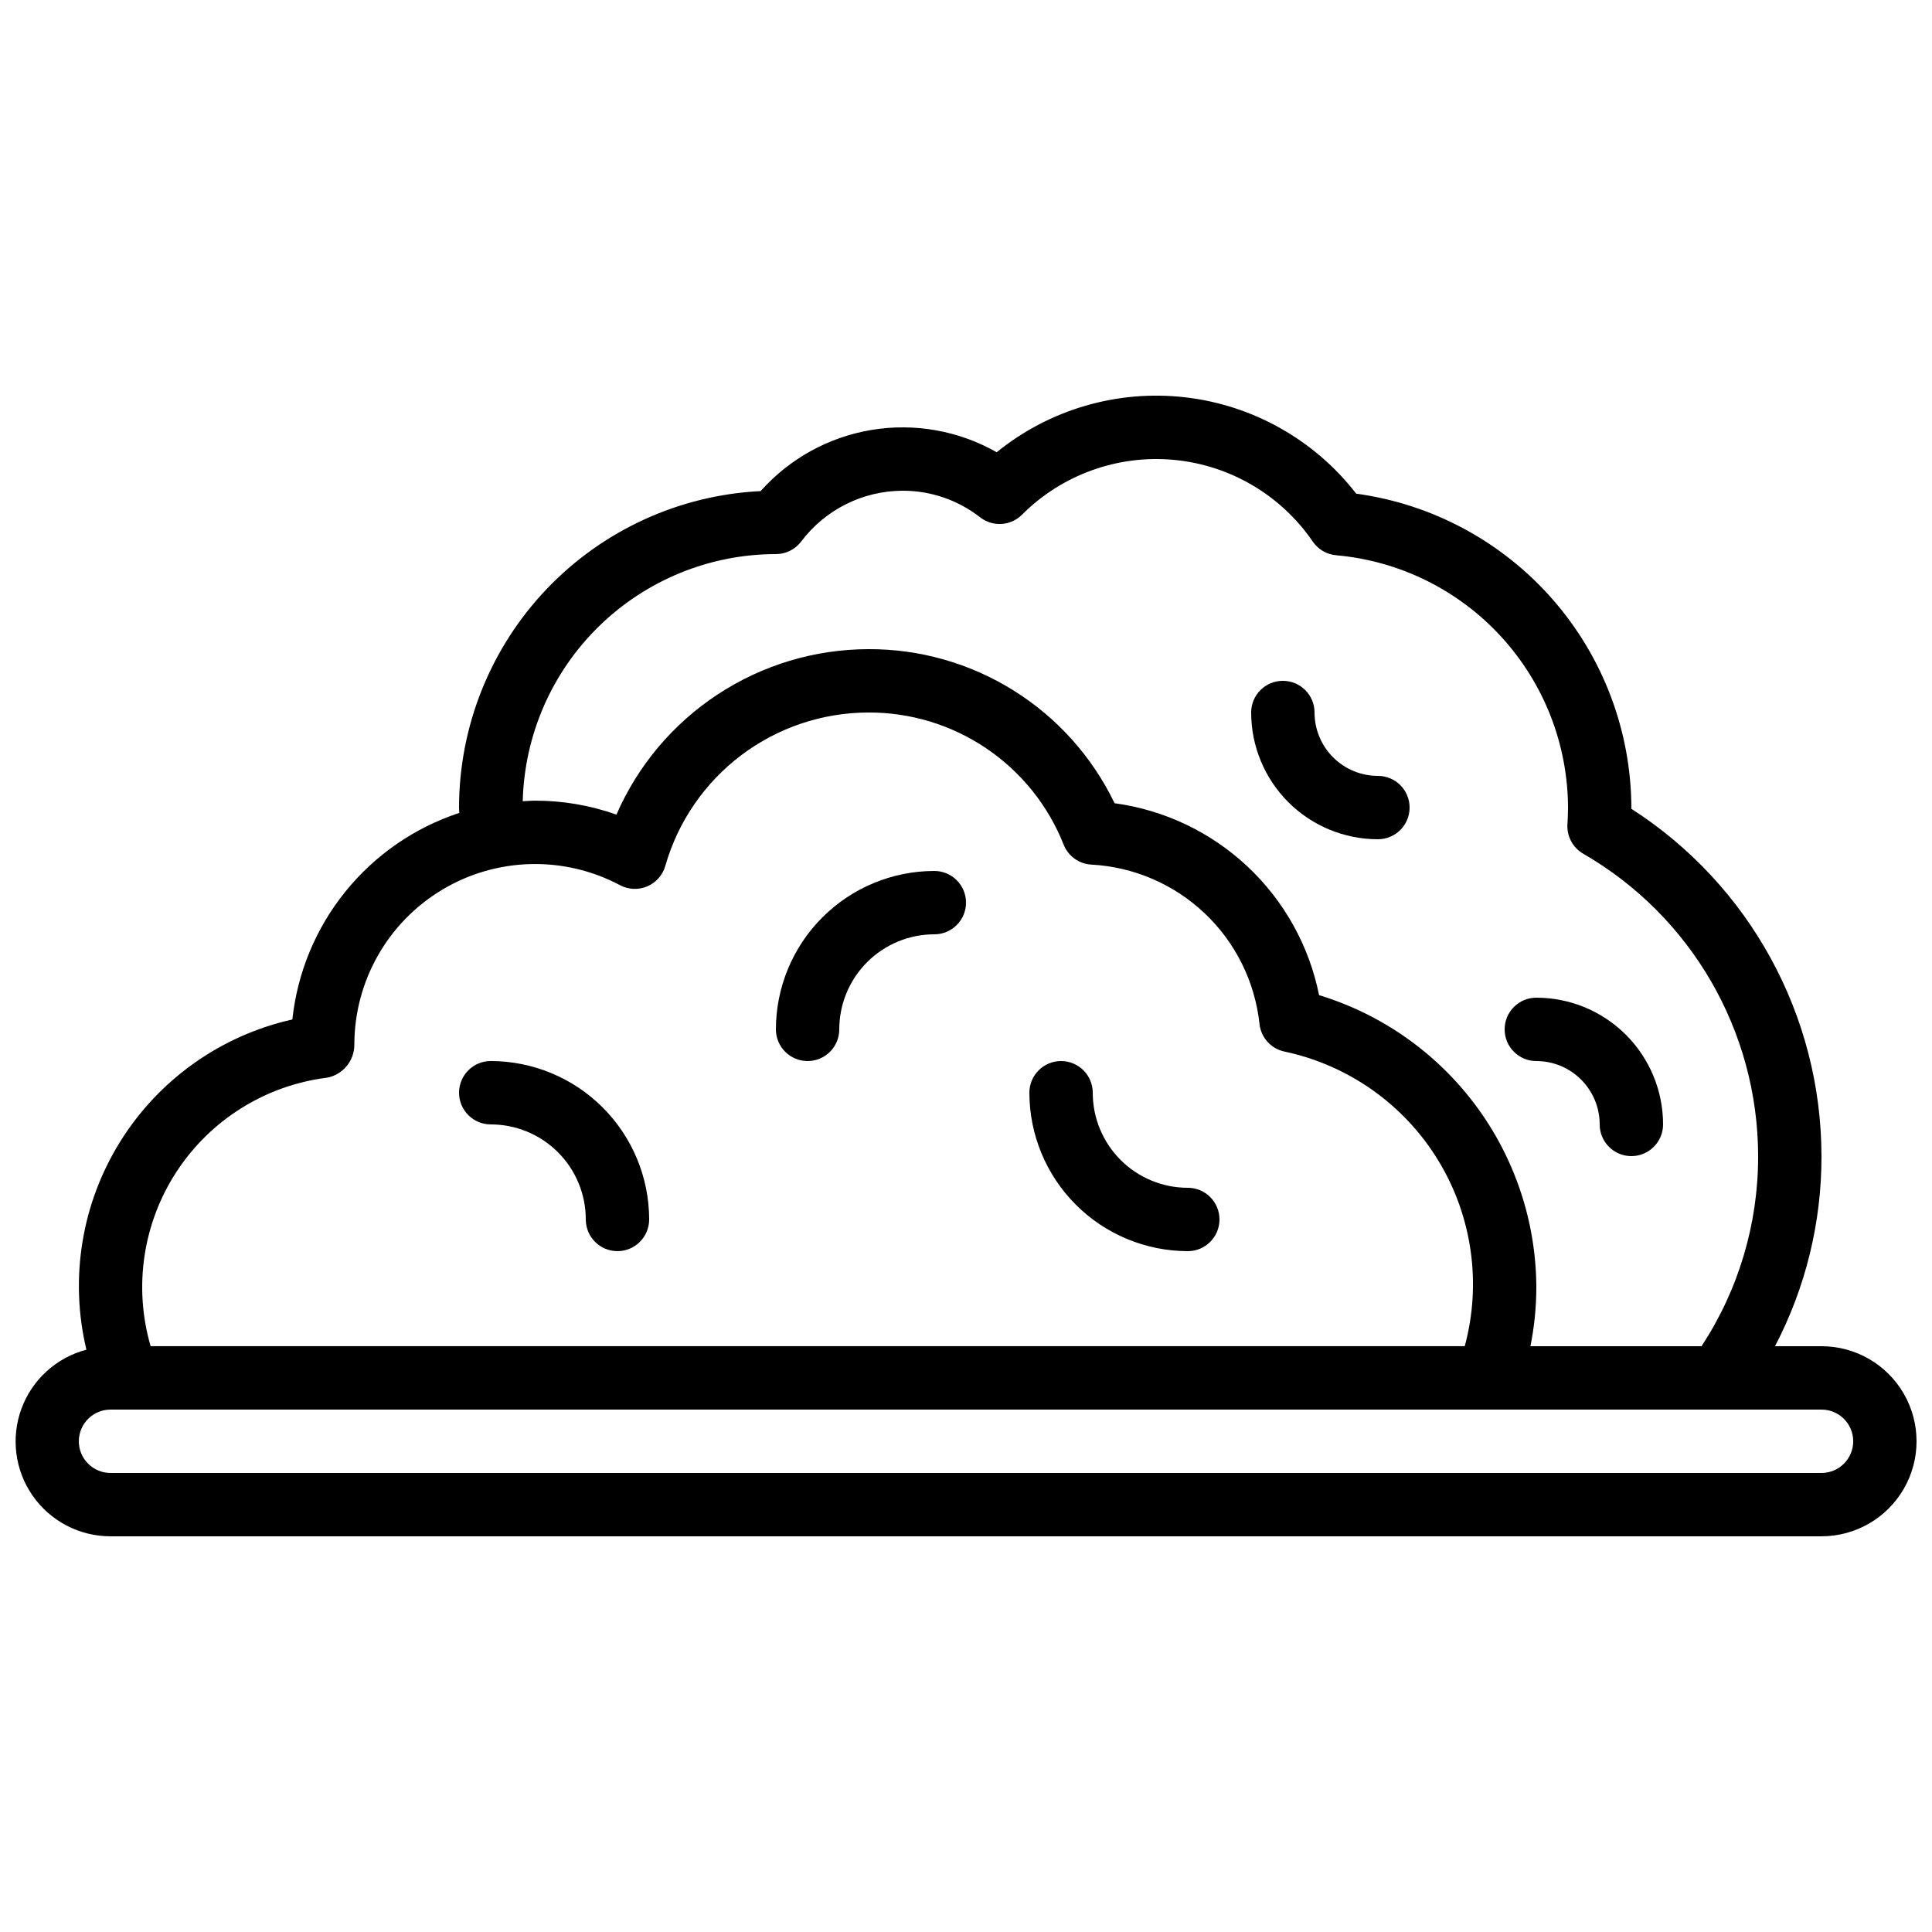 <?xml version="1.0" encoding="UTF-8"?>
<!-- Uploaded to: ICON Repo, www.svgrepo.com, Generator: ICON Repo Mixer Tools -->
<svg width="800px" height="800px" version="1.1" viewBox="144 144 512 512" xmlns="http://www.w3.org/2000/svg">
 <defs>
  <clipPath id="a">
   <path d="m148.09 248h503.81v304h-503.81z"/>
  </clipPath>
 </defs>
 <g clip-path="url(#a)">
  <path d="m626.71 500.76h-12.316c8.125-15.551 12.352-32.84 12.316-50.383-0.051-37.25-19.031-71.918-50.379-92.035v-0.328c-0.086-20.328-7.512-39.938-20.91-55.223-13.398-15.285-31.867-25.219-52.008-27.965-11.059-14.266-27.402-23.469-45.332-25.535-17.93-2.062-35.934 3.184-49.945 14.559-10.031-5.707-21.715-7.797-33.102-5.926-11.387 1.875-21.785 7.602-29.457 16.223-21.535 1.059-41.84 10.355-56.719 25.965-14.875 15.609-23.184 36.34-23.211 57.902 0 0.48 0.066 0.934 0.074 1.41h0.004c-11.859 3.902-22.34 11.145-30.188 20.855-7.848 9.711-12.73 21.477-14.059 33.891-18.914 4.238-35.344 15.887-45.602 32.336-10.258 16.449-13.492 36.324-8.977 55.176-7.949 2.086-14.375 7.926-17.215 15.637-2.836 7.715-1.727 16.324 2.977 23.066 4.703 6.738 12.402 10.754 20.621 10.754h453.43c9 0 17.316-4.801 21.816-12.594s4.5-17.398 0-25.191-12.816-12.594-21.816-12.594zm-277.09-209.92c2.644 0 5.133-1.246 6.719-3.359 6.367-8.43 16.305-13.398 26.867-13.434 7.426-0.016 14.641 2.457 20.5 7.019 3.34 2.633 8.125 2.348 11.133-0.664 10.57-10.586 25.305-15.914 40.199-14.539 14.898 1.375 28.406 9.316 36.859 21.66 1.43 2.09 3.723 3.422 6.246 3.629 16.727 1.488 32.293 9.168 43.648 21.539 11.359 12.367 17.688 28.531 17.75 45.324 0 1.535-0.082 3.066-0.16 4.516-0.164 3.156 1.457 6.141 4.199 7.719 28.641 16.523 46.301 47.062 46.34 80.129 0.035 17.898-5.18 35.414-14.996 50.383h-45.344c1.035-5.168 1.559-10.426 1.562-15.695-0.082-17.348-5.719-34.215-16.078-48.133-10.359-13.918-24.902-24.152-41.5-29.211-2.621-13.059-9.25-24.977-18.965-34.09-9.715-9.117-22.027-14.977-35.227-16.77-5.91-12.281-15.18-22.637-26.738-29.863-11.555-7.231-24.926-11.031-38.555-10.969-14.18 0.039-28.035 4.203-39.883 11.992-11.848 7.785-21.172 18.855-26.832 31.855-6.945-2.461-14.262-3.711-21.629-3.695-1.082 0-2.141 0.102-3.207 0.152 0.438-17.508 7.695-34.156 20.23-46.391 12.531-12.234 29.344-19.09 46.859-19.105zm-119.08 138.78c4.277-0.738 7.394-4.465 7.363-8.809 0.023-16.805 8.852-32.367 23.262-41.012s32.301-9.105 47.137-1.215c2.242 1.191 4.898 1.301 7.234 0.305 2.332-0.996 4.09-2.992 4.781-5.434 3.344-11.688 10.398-21.969 20.094-29.297 9.699-7.332 21.516-11.309 33.672-11.336 11.156-0.055 22.07 3.262 31.312 9.512s16.383 15.145 20.488 25.52c1.207 3.035 4.066 5.09 7.328 5.273 11.238 0.602 21.895 5.184 30.059 12.926 8.168 7.742 13.312 18.137 14.512 29.328 0.395 3.574 3.023 6.5 6.535 7.277 16.957 3.57 31.695 13.965 40.75 28.738 9.055 14.773 11.625 32.625 7.109 49.355h-348.26c-4.574-15.707-2.047-32.629 6.918-46.312 8.969-13.684 23.473-22.754 39.703-24.828zm396.18 104.73h-453.43c-4.637 0-8.398-3.758-8.398-8.398 0-4.637 3.762-8.395 8.398-8.395h453.43c4.641 0 8.398 3.758 8.398 8.395 0 4.641-3.758 8.398-8.398 8.398z"/>
 </g>
 <path d="m274.05 441.98c6.68 0 13.086 2.652 17.812 7.375 4.723 4.727 7.379 11.133 7.379 17.812 0 4.641 3.758 8.398 8.395 8.398 4.637 0 8.398-3.758 8.398-8.398-0.016-11.129-4.441-21.801-12.312-29.672s-18.543-12.297-29.672-12.312c-4.637 0-8.398 3.762-8.398 8.398 0 4.637 3.762 8.398 8.398 8.398z"/>
 <path d="m551.14 425.19c4.453 0 8.727 1.77 11.875 4.922 3.148 3.148 4.918 7.418 4.918 11.875 0 4.637 3.762 8.395 8.398 8.395s8.398-3.758 8.398-8.395c0-8.91-3.539-17.453-9.84-23.75-6.297-6.301-14.84-9.84-23.75-9.84-4.637 0-8.395 3.762-8.395 8.398s3.758 8.395 8.395 8.395z"/>
 <path d="m458.78 475.57c4.637 0 8.395-3.758 8.395-8.398 0-4.637-3.758-8.395-8.395-8.395-6.684 0-13.09-2.656-17.812-7.379-4.727-4.723-7.379-11.133-7.379-17.812 0-4.637-3.758-8.398-8.398-8.398-4.637 0-8.395 3.762-8.395 8.398 0.012 11.129 4.441 21.801 12.312 29.672 7.867 7.871 18.539 12.297 29.672 12.312z"/>
 <path d="m509.16 366.41c4.637 0 8.398-3.758 8.398-8.395 0-4.641-3.762-8.398-8.398-8.398-4.453 0-8.723-1.77-11.875-4.918-3.148-3.148-4.918-7.422-4.918-11.875 0-4.637-3.758-8.398-8.398-8.398-4.637 0-8.395 3.762-8.395 8.398 0 8.906 3.539 17.449 9.836 23.75 6.301 6.297 14.844 9.836 23.75 9.836z"/>
 <path d="m358.02 425.19c2.227 0 4.363-0.883 5.938-2.457s2.457-3.711 2.457-5.938c0-6.684 2.656-13.09 7.379-17.812 4.723-4.727 11.133-7.379 17.812-7.379 4.637 0 8.398-3.758 8.398-8.398 0-4.637-3.762-8.395-8.398-8.395-11.129 0.012-21.801 4.441-29.672 12.312-7.871 7.871-12.297 18.539-12.312 29.672 0 2.227 0.887 4.363 2.461 5.938s3.711 2.457 5.938 2.457z"/>
</svg>